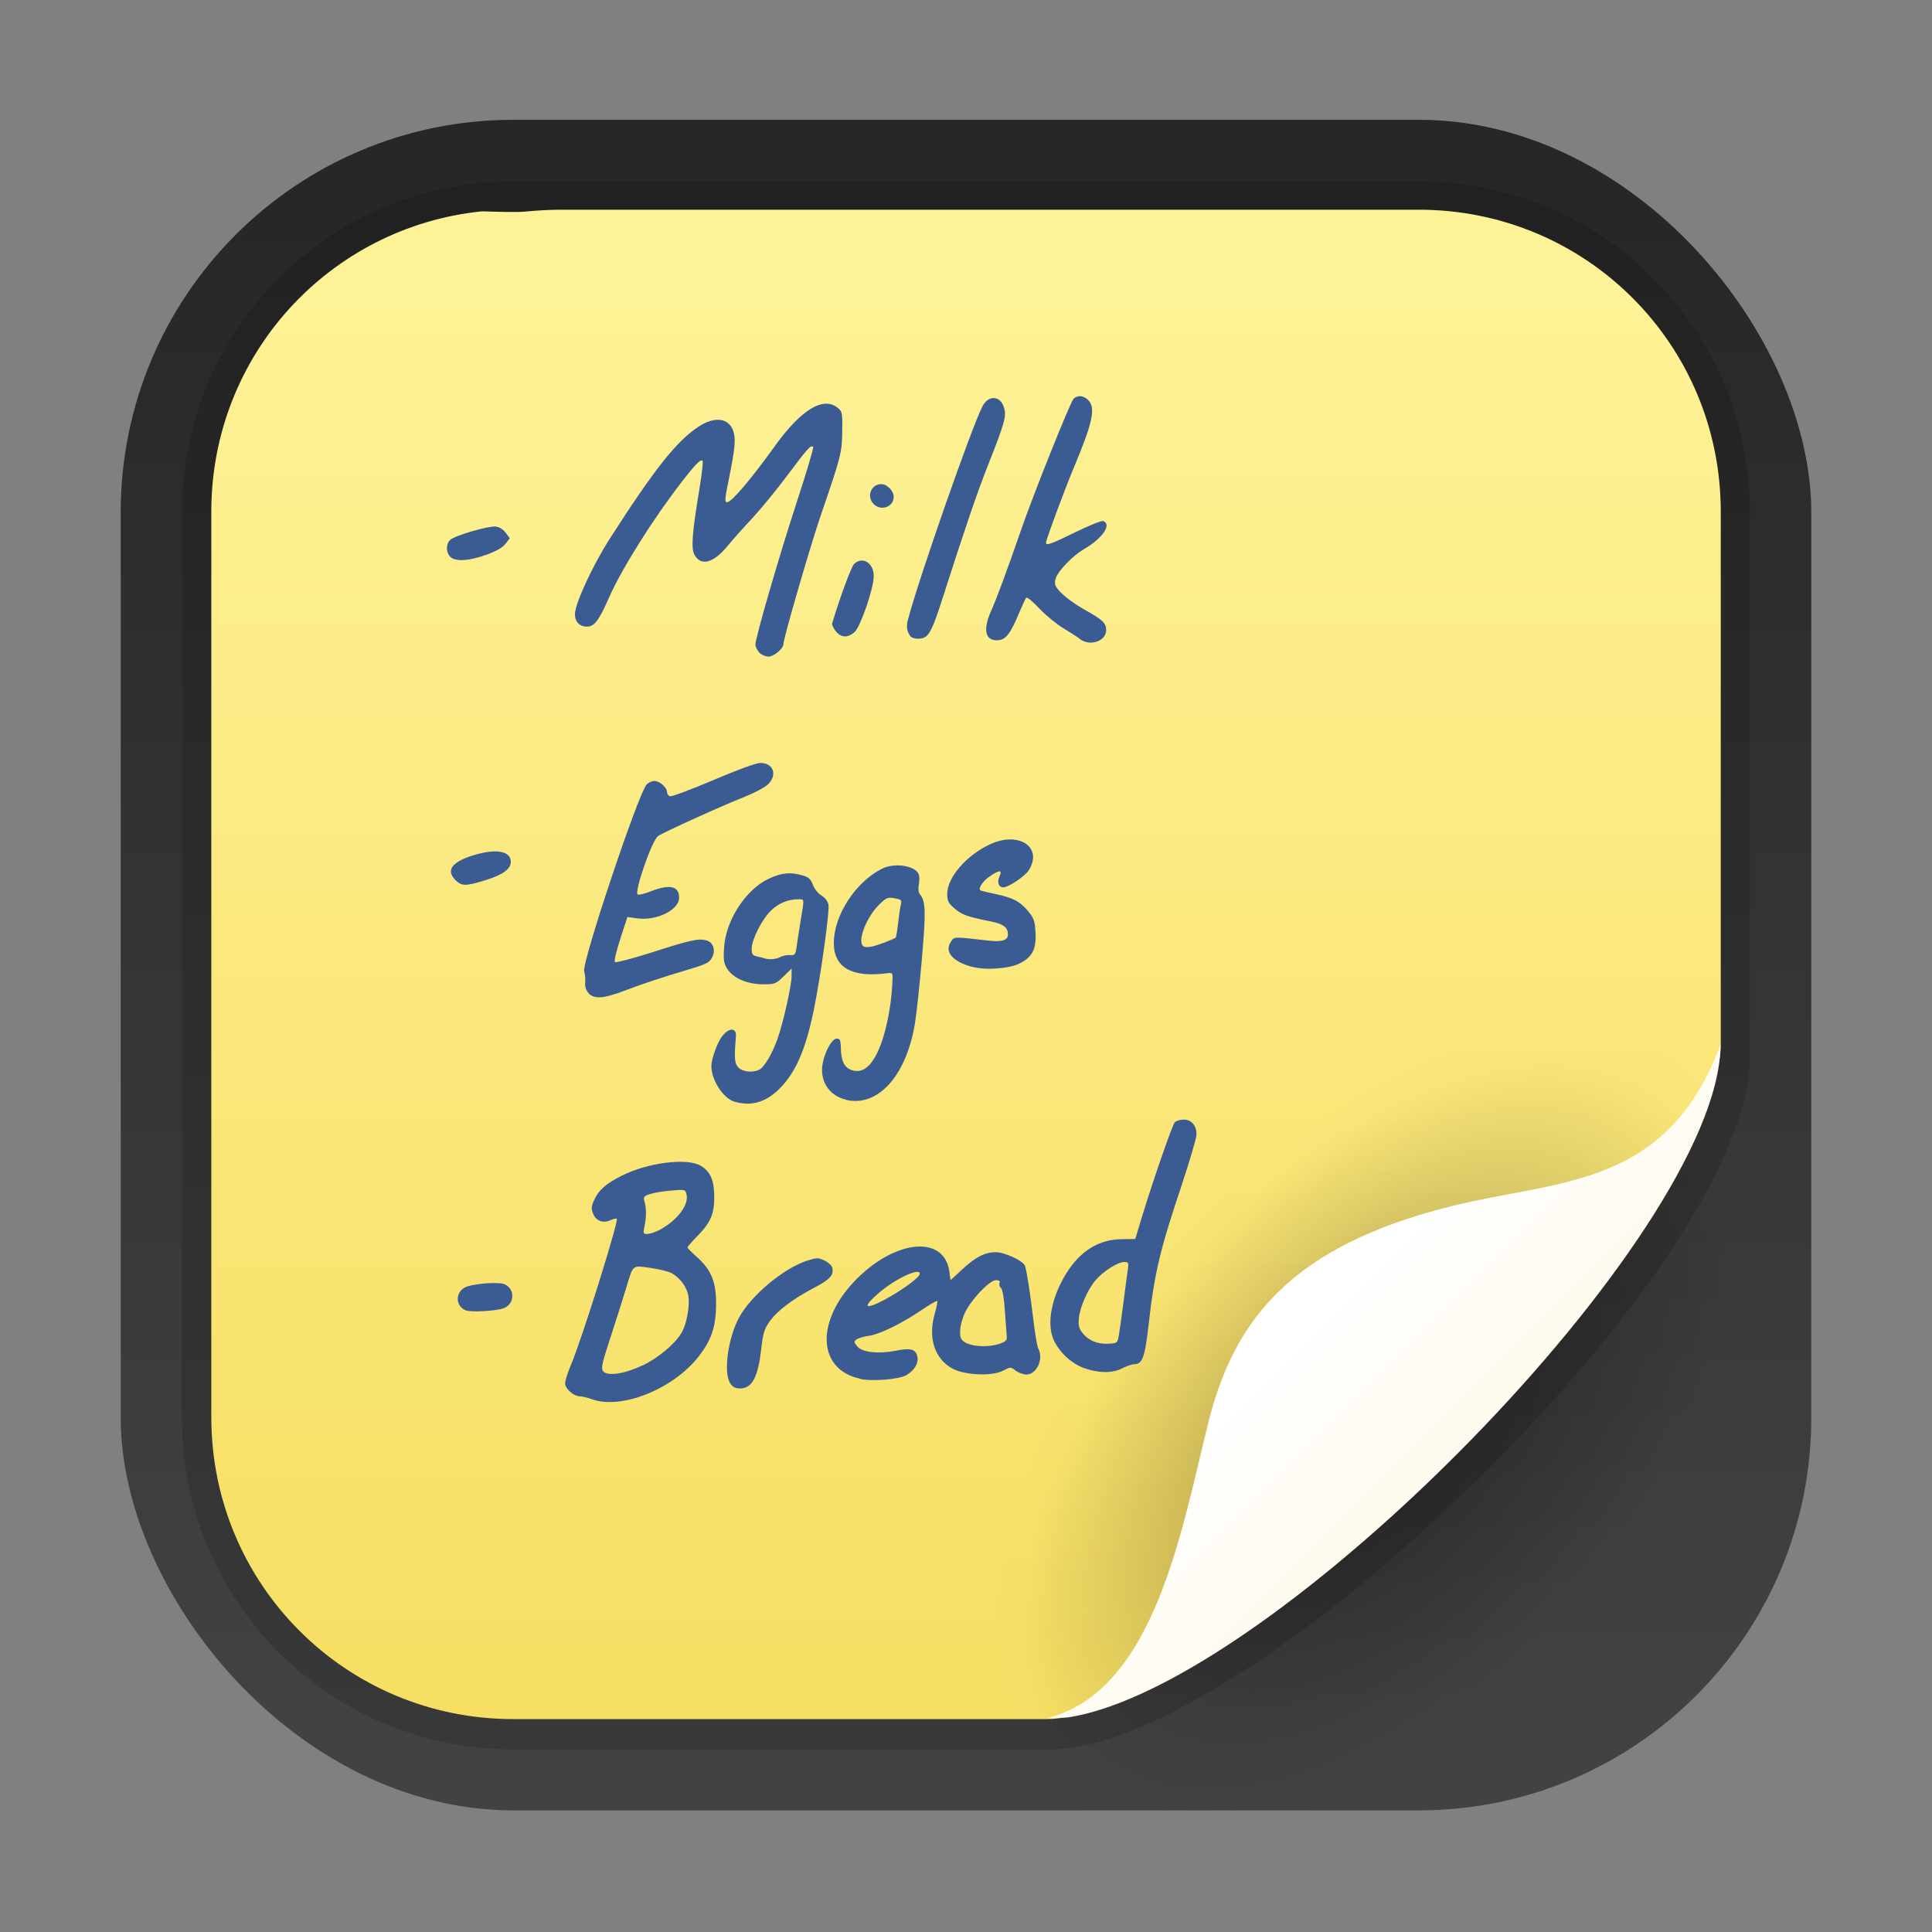<svg width="64" height="64" version="1.1" viewBox="0 0 16.933 16.933" xmlns="http://www.w3.org/2000/svg" xmlns:xlink="http://www.w3.org/1999/xlink">
 <rect x="0" y="0" width="16.933" height="16.933" fill="#808080" stroke="none"/>
 <defs>
  <linearGradient id="linearGradient910" x1="45" x2="60.076" y1="19" y2="3.924" gradientTransform="matrix(.236 0 0 -.236 .907 16.005)" gradientUnits="userSpaceOnUse">
   <stop stop-color="#fff" offset="0"/>
   <stop stop-color="#ffefcc" offset="1"/>
  </linearGradient>
  <linearGradient id="linearGradient940" x1="30" x2="30" y1="54" y2="9" gradientTransform="matrix(.265 0 0 -.265 0 16.919)" gradientUnits="userSpaceOnUse">
   <stop stop-color="#fef296" offset="0"/>
   <stop stop-color="#f7df64" offset="1"/>
  </linearGradient>
  <linearGradient id="b-3" x1="399.57" x2="399.57" y1="545.8" y2="517.8" gradientTransform="matrix(.567 0 0 .567 -218.64 -293.02)" gradientUnits="userSpaceOnUse">
   <stop stop-color="#3889e9" offset="0"/>
   <stop stop-color="#5ea5fb" offset="1"/>
  </linearGradient>
  <linearGradient id="linearGradient862" x1="7.937" x2="7.937" y1="15.081" y2="1.852" gradientUnits="userSpaceOnUse">
   <stop stop-color="#424242" offset="0"/>
   <stop stop-color="#272727" offset="1"/>
  </linearGradient>
  <radialGradient id="radialGradient1089" cx="-10.016" cy="4.929" r="1.7" gradientTransform="matrix(1.539 .02 -.035 2.683 32.928 -11.375)" gradientUnits="userSpaceOnUse">
   <stop offset="0"/>
   <stop stop-opacity=".33" offset=".591"/>
   <stop stop-opacity=".01" offset=".862"/>
   <stop stop-opacity="0" offset="1"/>
  </radialGradient>
 </defs>
 <rect x="1.058" y="1.05" width="14.817" height="14.817" rx="3.44" ry="3.44" fill="url(#linearGradient862)"/>
 <circle cx="8.472" cy="8.478" r="7.938" fill-opacity="0" stroke-width=".416"/>
 <circle cx="8.472" cy="8.478" r="0" fill="url(#b-3)" stroke-width=".416"/>
 <path d="m4.498 15.332c-1.608 0-2.903-1.295-2.903-2.903v-7.937c0-1.608 1.295-2.903 2.903-2.903h7.937c1.608 0 2.903 1.295 2.903 2.903v4.775c0 1.831-4.373 6.065-6.135 6.065h-4.421z" opacity=".15" stroke-width=".929"/>
 <path d="m4.498 15.067c-1.466 0-2.646-1.18-2.646-2.646v-7.937c0-1.374 1.036-2.496 2.373-2.632 0.153 0.005 0.3 0.01 0.383 0.002h5.292e-4c0.103-0.01 0.209-0.016 0.315-0.016h7.512c1.466 0 2.646 1.18 2.646 2.646v4.67c0 1.417-4.489 5.913-5.906 5.913h-4.251z" fill="url(#linearGradient940)" stroke-width=".893"/>
 <ellipse transform="rotate(40.76)" cx="17.34" cy="1.648" rx="2.714" ry="5.179" fill="url(#radialGradient1089)" opacity=".35"/>
 <path d="m9.175 15.06c0.945-0.236 1.181-1.654 1.417-2.598 0.229-0.917 0.751-1.546 2.126-1.89 0.945-0.236 1.89-0.151 2.362-1.417 0 0.006-8.73e-4 0.011-9.26e-4 0.017-0.026 1.653-3.922 5.607-5.719 5.88-0.063 0.005-0.125 0.008-0.186 0.008z" fill="url(#linearGradient910)" stroke-width=".893"/>
 <path d="m5.19 12.264c-0.039-0.014-0.087-0.025-0.107-0.026-0.055-3.88e-4 -0.13-0.066-0.13-0.114 0-0.022 0.023-0.095 0.051-0.161 0.096-0.226 0.42-1.263 0.402-1.281-0.005-0.005-0.029 4.28e-4 -0.054 0.012-0.066 0.03-0.127 0.008-0.153-0.055-0.019-0.046-0.018-0.064 0.01-0.124 0.039-0.086 0.102-0.141 0.241-0.211 0.228-0.115 0.575-0.158 0.693-0.086 0.084 0.051 0.117 0.129 0.117 0.273 8.78e-5 0.15-0.032 0.224-0.15 0.345-0.047 0.048-0.085 0.091-0.085 0.097 0 0.005 0.038 0.044 0.085 0.086 0.126 0.113 0.169 0.221 0.166 0.42-0.002 0.194-0.042 0.309-0.156 0.454-0.223 0.283-0.675 0.463-0.93 0.371zm0.441-0.296c0.135-0.064 0.281-0.185 0.341-0.284 0.045-0.073 0.076-0.238 0.061-0.327-0.013-0.078-0.076-0.162-0.15-0.2-0.027-0.014-0.111-0.034-0.185-0.045-0.159-0.022-0.147-0.032-0.21 0.177-0.025 0.082-0.085 0.273-0.135 0.425-0.079 0.24-0.087 0.279-0.066 0.305 0.037 0.045 0.187 0.023 0.343-0.052zm0.136-1.181c0.162-0.082 0.274-0.224 0.25-0.319-0.011-0.043-0.013-0.044-0.138-0.033-0.07 0.006-0.153 0.02-0.185 0.031-0.052 0.018-0.057 0.025-0.045 0.066 0.017 0.059 0.017 0.135-5.359e-4 0.217-0.013 0.06-0.011 0.066 0.024 0.066 0.021 0 0.063-0.013 0.094-0.029zm0.633 1.336c-0.061-0.092-0.02-0.396 0.078-0.576 0.105-0.194 0.392-0.433 0.597-0.498 0.085-0.027 0.097-0.027 0.151-9.77e-4 0.032 0.015 0.063 0.043 0.068 0.061 0.017 0.065-0.019 0.105-0.157 0.177-0.184 0.096-0.323 0.2-0.391 0.295-0.047 0.066-0.058 0.101-0.074 0.24-0.028 0.249-0.08 0.348-0.185 0.348-0.043 0-0.066-0.012-0.088-0.046zm1.136-0.04c-0.379-0.083-0.389-0.517-0.02-0.881 0.349-0.344 0.763-0.373 0.805-0.055l0.01 0.073 0.101-0.093c0.12-0.111 0.2-0.152 0.295-0.152 0.08 0 0.244 0.077 0.257 0.121 0.018 0.062 0.047 0.25 0.072 0.465 0.015 0.124 0.034 0.24 0.044 0.258 0.049 0.092-0.014 0.228-0.105 0.228-0.027 0-0.069-0.016-0.093-0.034-0.044-0.034-0.044-0.034-0.112 0.001-0.096 0.05-0.338 0.039-0.444-0.02-0.157-0.088-0.214-0.269-0.153-0.482 0.016-0.056 0.026-0.105 0.021-0.109-0.005-0.005-0.066 0.031-0.137 0.079-0.175 0.119-0.368 0.213-0.463 0.226-0.043 0.006-0.091 0.02-0.106 0.031-0.025 0.018-0.025 0.024 0.006 0.062 0.042 0.052 0.185 0.068 0.339 0.037 0.127-0.025 0.171-0.014 0.186 0.047 0.015 0.06-0.022 0.125-0.096 0.168-0.064 0.037-0.299 0.056-0.408 0.032zm1.23-0.307c0.045-0.016 0.061-0.031 0.058-0.056-0.002-0.019-0.009-0.12-0.016-0.223-0.008-0.12-0.021-0.196-0.035-0.208-0.013-0.01-0.018-0.03-0.013-0.044 0.007-0.017-0.003-0.025-0.031-0.025-0.056 0-0.218 0.171-0.272 0.286-0.042 0.09-0.055 0.196-0.029 0.233 0.041 0.06 0.216 0.079 0.338 0.037zm-1.004-0.39c0.13-0.069 0.286-0.181 0.297-0.215 0.024-0.074-0.212 0.034-0.361 0.165-0.146 0.127-0.12 0.148 0.064 0.051zm1.743 0.606c-0.112-0.04-0.214-0.133-0.267-0.242-0.069-0.142-0.024-0.38 0.111-0.595 0.121-0.192 0.284-0.292 0.479-0.294l0.122-0.002 0.064-0.211c0.096-0.313 0.259-0.784 0.282-0.811 0.011-0.013 0.046-0.024 0.078-0.024 0.069 0 0.113 0.051 0.113 0.131-1.23e-4 0.029-0.06 0.231-0.132 0.449-0.19 0.567-0.237 0.766-0.288 1.217-0.033 0.289-0.054 0.347-0.128 0.347-0.018 0-0.064 0.016-0.102 0.035-0.087 0.045-0.208 0.044-0.333-5.98e-4zm0.301-0.289c0.007-0.039 0.026-0.173 0.042-0.299 0.016-0.126 0.033-0.254 0.038-0.286 0.007-0.051 0.004-0.057-0.034-0.057-0.055 0-0.186 0.083-0.25 0.16-0.07 0.082-0.137 0.236-0.146 0.332-0.006 0.064 4.129e-4 0.09 0.032 0.13 0.053 0.067 0.131 0.099 0.227 0.094 0.078-4e-3 0.079-0.005 0.091-0.074zm-5.726-0.219c-0.099-0.043-0.087-0.178 0.018-0.21 0.089-0.027 0.27-0.038 0.319-0.02 0.099 0.037 0.097 0.174-0.002 0.212-0.067 0.025-0.29 0.037-0.335 0.018zm2.354-1.83c-0.095-0.028-0.199-0.188-0.199-0.309 0-0.068 0.055-0.216 0.099-0.269 0.061-0.072 0.122-0.068 0.116 0.009-0.016 0.187-0.012 0.234 0.02 0.27 0.037 0.04 0.129 0.05 0.187 0.019 0.044-0.023 0.113-0.143 0.159-0.273 0.05-0.143 0.122-0.466 0.122-0.546v-0.066l-0.071 0.069c-0.068 0.066-0.076 0.069-0.18 0.069-0.139-9.418e-4 -0.261-0.054-0.312-0.134-0.031-0.049-0.036-0.079-0.029-0.186 0.014-0.238 0.188-0.509 0.389-0.604 0.114-0.054 0.188-0.062 0.297-0.031 0.055 0.015 0.073 0.032 0.093 0.084 0.014 0.036 0.048 0.078 0.075 0.093 0.03 0.017 0.054 0.049 0.061 0.08 0.012 0.055-0.07 0.641-0.131 0.935-0.073 0.35-0.164 0.552-0.313 0.692-0.116 0.109-0.239 0.141-0.384 0.099zm0.404-1.266c0.021-0.011 0.06-0.019 0.086-0.017 0.044 0.003 0.048-0.003 0.059-0.08 0.006-0.046 0.023-0.151 0.036-0.233 0.031-0.189 0.033-0.176-0.023-0.176-0.091 1.844e-4 -0.174 0.035-0.241 0.101-0.079 0.078-0.167 0.254-0.167 0.333-1.16e-5 0.048 0.008 0.058 0.048 0.067 0.027 0.006 0.056 0.013 0.066 0.017 0.039 0.013 0.101 0.007 0.137-0.012zm0.576 1.25c-0.135-0.031-0.22-0.146-0.208-0.283 0.009-0.111 0.081-0.252 0.127-0.252 0.03 0 0.035 0.012 0.037 0.088 0.002 0.106 0.029 0.163 0.09 0.186 0.086 0.033 0.161-0.015 0.225-0.142 0.07-0.139 0.125-0.387 0.136-0.615 0.005-0.094 0.004-0.096-0.039-0.091-0.313 0.043-0.474-0.047-0.474-0.264 0-0.241 0.188-0.532 0.42-0.65 0.111-0.057 0.295-0.029 0.325 0.049 0.006 0.016 0.006 0.056 1.406e-4 0.089-0.007 0.035-0.003 0.069 0.009 0.084 0.051 0.062 0.054 0.142 0.018 0.564-0.02 0.232-0.048 0.493-0.063 0.58-0.078 0.453-0.324 0.723-0.602 0.659zm0.331-1.374c0.053-0.021 0.101-0.042 0.105-0.045 0.004-0.003 0.014-0.059 0.021-0.124 0.007-0.065 0.018-0.138 0.024-0.164 0.01-0.042 0.006-0.047-0.054-0.058-0.06-0.011-0.072-0.006-0.134 0.054-0.111 0.109-0.193 0.314-0.144 0.363 0.021 0.021 0.083 0.012 0.181-0.027zm-2.584 0.442c-0.024-0.024-0.035-0.055-0.032-0.092 0.003-0.031-0.001-0.076-0.009-0.101-0.022-0.075 0.472-1.552 0.547-1.637 0.015-0.017 0.046-0.031 0.068-0.031 0.047 0 0.111 0.057 0.111 0.097 0 0.015 0.011 0.031 0.025 0.037 0.014 0.005 0.184-0.058 0.379-0.141 0.211-0.09 0.377-0.151 0.413-0.151 0.118 0 0.154 0.108 0.064 0.191-0.028 0.026-0.121 0.074-0.206 0.108-0.186 0.073-0.696 0.304-0.753 0.341-0.053 0.035-0.214 0.499-0.178 0.513 0.012 0.005 0.065-0.008 0.117-0.029 0.162-0.064 0.245-0.045 0.245 0.056 0 0.109-0.196 0.205-0.368 0.182l-0.085-0.012-0.062 0.19c-0.034 0.105-0.056 0.197-0.048 0.205 0.007 0.008 0.152-0.03 0.322-0.084 0.339-0.109 0.41-0.124 0.477-0.107 0.063 0.016 0.087 0.085 0.053 0.151-0.022 0.043-0.05 0.058-0.18 0.097-0.27 0.081-0.431 0.134-0.59 0.195-0.181 0.069-0.26 0.074-0.312 0.023zm3.354-0.233c-0.167-0.047-0.238-0.131-0.183-0.215 0.033-0.051 0.012-0.05 0.331-0.014 0.12 0.014 0.171-0.003 0.171-0.054 0-0.062-0.04-0.093-0.154-0.115-0.202-0.04-0.251-0.058-0.314-0.113-0.055-0.047-0.064-0.066-0.064-0.128 0-0.143 0.168-0.338 0.375-0.434 0.255-0.119 0.47 0.029 0.337 0.231-0.033 0.05-0.176 0.146-0.219 0.146-0.043 0-0.059-0.044-0.034-0.098 0.026-0.057-0.002-0.056-0.088 0.003-0.058 0.04-0.1 0.103-0.082 0.121 0.004 0.004 0.064 0.018 0.135 0.033 0.153 0.032 0.217 0.066 0.29 0.156 0.046 0.057 0.055 0.084 0.06 0.184 0.007 0.143-0.028 0.212-0.139 0.268-0.093 0.047-0.305 0.062-0.422 0.028zm-4.522-0.758c-0.087-0.087-0.035-0.16 0.156-0.219 0.198-0.061 0.328-0.038 0.328 0.058 0 0.062-0.071 0.114-0.221 0.16-0.174 0.054-0.209 0.054-0.263 5.345e-4zm2.663-1.995c-0.019-0.019-0.035-0.051-0.035-0.071 0-0.061 0.208-0.777 0.366-1.26 0.083-0.253 0.146-0.466 0.14-0.472-0.02-0.02-0.049 0.012-0.225 0.248-0.096 0.129-0.237 0.3-0.312 0.381-0.075 0.08-0.171 0.187-0.213 0.239-0.125 0.152-0.236 0.181-0.292 0.074-0.029-0.056-0.018-0.196 0.047-0.585 0.02-0.124 0.032-0.229 0.026-0.235-0.017-0.017-0.06 0.027-0.178 0.178-0.256 0.33-0.528 0.763-0.642 1.02-0.091 0.206-0.129 0.255-0.195 0.255-0.063 0-0.104-0.042-0.104-0.109 0-0.091 0.156-0.429 0.307-0.664 0.387-0.603 0.58-0.848 0.771-0.976 0.144-0.097 0.271-0.082 0.31 0.036 0.023 0.069 0.015 0.153-0.037 0.41-0.038 0.186-0.04 0.213-0.017 0.213 0.038 0 0.208-0.2 0.418-0.492 0.231-0.321 0.425-0.439 0.552-0.335 0.039 0.032 0.041 0.045 0.039 0.206-0.003 0.188-0.01 0.216-0.188 0.735-0.091 0.265-0.328 1.081-0.328 1.13 1.054e-4 0.039-0.084 0.109-0.131 0.109-0.025 0-0.061-0.016-0.08-0.035zm2.809-0.12c-0.023-0.018-0.091-0.061-0.15-0.097-0.059-0.036-0.153-0.113-0.208-0.172-0.055-0.059-0.105-0.1-0.113-0.092-0.007 0.009-0.035 0.069-0.063 0.135-0.072 0.175-0.115 0.231-0.179 0.237-0.116 0.011-0.141-0.087-0.066-0.255 0.05-0.111 0.143-0.364 0.262-0.708 0.11-0.319 0.432-1.123 0.461-1.152 0.035-0.035 0.087-0.031 0.128 0.01 0.068 0.068 0.041 0.195-0.124 0.589-0.082 0.196-0.245 0.635-0.245 0.66 0 0.03 0.039 0.016 0.258-0.091 0.12-0.059 0.23-0.103 0.244-0.097 0.077 0.03-0.009 0.154-0.171 0.247-0.092 0.053-0.218 0.181-0.244 0.249-0.011 0.028-0.011 0.056-9.558e-4 0.075 0.031 0.058 0.135 0.141 0.265 0.213 0.145 0.081 0.176 0.111 0.176 0.171 0 0.098-0.142 0.146-0.23 0.079zm-1.486-0.025c-0.032-0.042-0.038-0.081-0.02-0.148 0.093-0.355 0.558-1.686 0.652-1.866 0.053-0.101 0.158-0.095 0.189 0.012 0.022 0.076 0.007 0.131-0.141 0.505-0.095 0.24-0.206 0.566-0.386 1.129-0.114 0.356-0.135 0.391-0.231 0.391-0.026 0-0.054-0.01-0.064-0.022zm-0.654-0.043c-0.02-0.026-0.035-0.056-0.032-0.066 0.063-0.214 0.167-0.497 0.192-0.522 0.072-0.072 0.173-0.011 0.173 0.105 0 0.107-0.116 0.444-0.168 0.491-0.06 0.053-0.12 0.05-0.165-0.008zm-3.38-0.653c-0.038-0.042-0.037-0.113 0.002-0.148 0.043-0.038 0.33-0.122 0.395-0.116 0.034 0.003 0.067 0.023 0.09 0.054l0.036 0.048-0.036 0.048c-0.024 0.032-0.079 0.064-0.166 0.096-0.157 0.057-0.279 0.064-0.321 0.017zm3.713-0.46c-0.066-0.066-0.025-0.176 0.067-0.176 0.05 0 0.108 0.06 0.108 0.111 0 0.089-0.11 0.129-0.176 0.064z" fill="#3a5c93" stroke-width=".018"/>
</svg>
